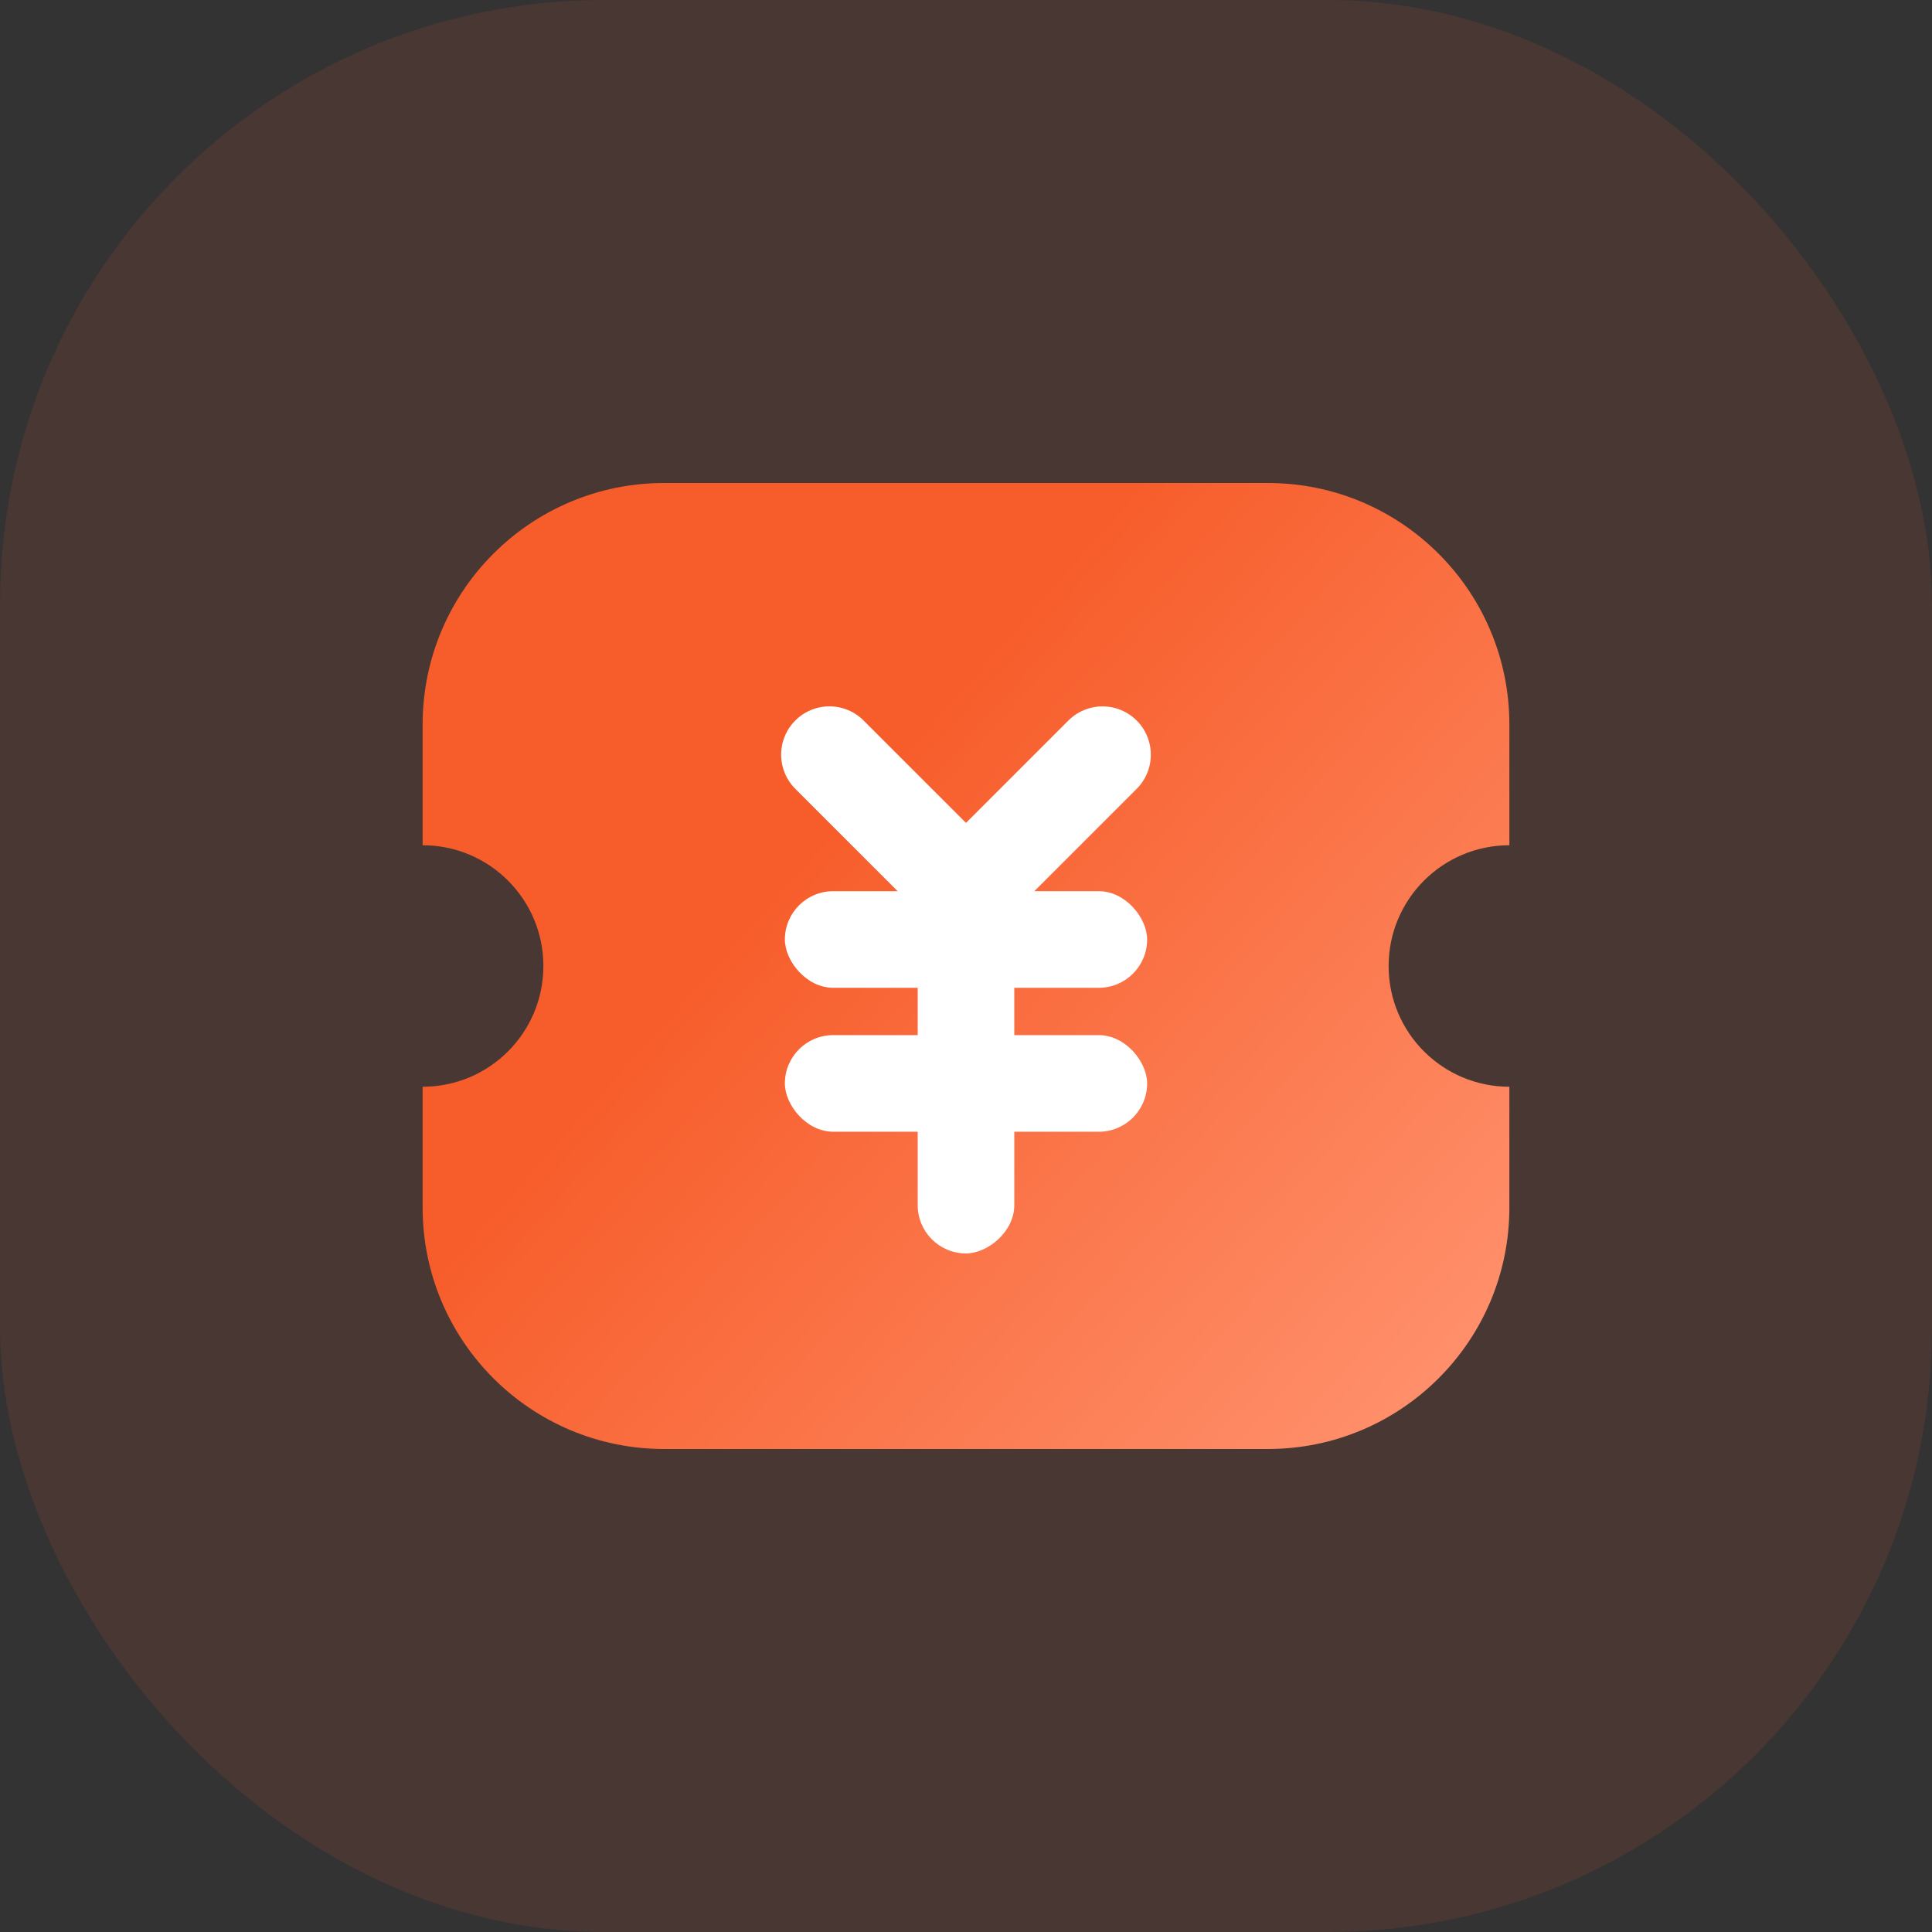 <?xml version="1.0" encoding="UTF-8"?>
<svg width="32px" height="32px" viewBox="0 0 32 32" version="1.1" xmlns="http://www.w3.org/2000/svg" xmlns:xlink="http://www.w3.org/1999/xlink">
    <rect x="0" y="0" width="32" height="32" fill="#333333" stroke="none"/>
    <title>编组 23</title>
    <defs>
        <linearGradient x1="35.678%" y1="37.69%" x2="100%" y2="89.506%" id="linearGradient-1">
            <stop stop-color="#F75D2B" offset="0%"></stop>
            <stop stop-color="#FF916D" offset="100%"></stop>
        </linearGradient>
    </defs>
    <g id="充值相关" stroke="none" stroke-width="1" fill="none" fill-rule="evenodd">
        <g id="储值卡-副卡" transform="translate(-35, -609)">
            <g id="编组-7" transform="translate(15, 539)">
                <g id="编组-5备份-2" transform="translate(10, 60)">
                    <g id="编组-23" transform="translate(10, 10)">
                        <rect id="矩形" fill-opacity="0.107" fill="#F75D2B" x="0" y="0" width="32" height="32" rx="10"></rect>
                        <rect id="矩形" fill="#F10E00" opacity="0" x="6" y="6" width="20" height="20"></rect>
                        <g id="编组-22" transform="translate(7, 8)">
                            <path d="M14,0 C16.209,-4.05812251e-16 18,1.791 18,4 L18,6 C16.895,6 16,6.895 16,8 C16,9.105 16.895,10 18,10 L18,12 C18,14.209 16.209,16 14,16 L4,16 C1.791,16 2.705415e-16,14.209 0,12 L0,10 C1.105,10 2,9.105 2,8 C2,6.895 1.105,6 0,6 L0,4 C-2.705415e-16,1.791 1.791,4.05812251e-16 4,0 L14,0 Z" id="形状结合" fill="url(#linearGradient-1)"></path>
                            <g id="编组-21" transform="translate(4, 2.238)">
                                <rect id="矩形" fill="#F10E00" opacity="0" x="0" y="0.762" width="10" height="10"></rect>
                                <rect id="矩形" fill="#FFFFFF" x="2" y="4.523" width="6" height="1.6" rx="0.8"></rect>
                                <polyline id="路径" stroke="#FFFFFF" stroke-width="1.6" stroke-linecap="round" transform="translate(5, 2.262) rotate(-45) translate(-5, -2.262) " points="6.599 3.861 3.401 3.861 3.401 0.662"></polyline>
                                <rect id="矩形备份-42" fill="#FFFFFF" x="2" y="6.907" width="6" height="1.6" rx="0.8"></rect>
                                <rect id="矩形备份-43" fill="#FFFFFF" transform="translate(5, 7.523) rotate(-90) translate(-5, -7.523) " x="2" y="6.723" width="6" height="1.6" rx="0.8"></rect>
                            </g>
                        </g>
                    </g>
                </g>
            </g>
        </g>
    </g>
</svg>
